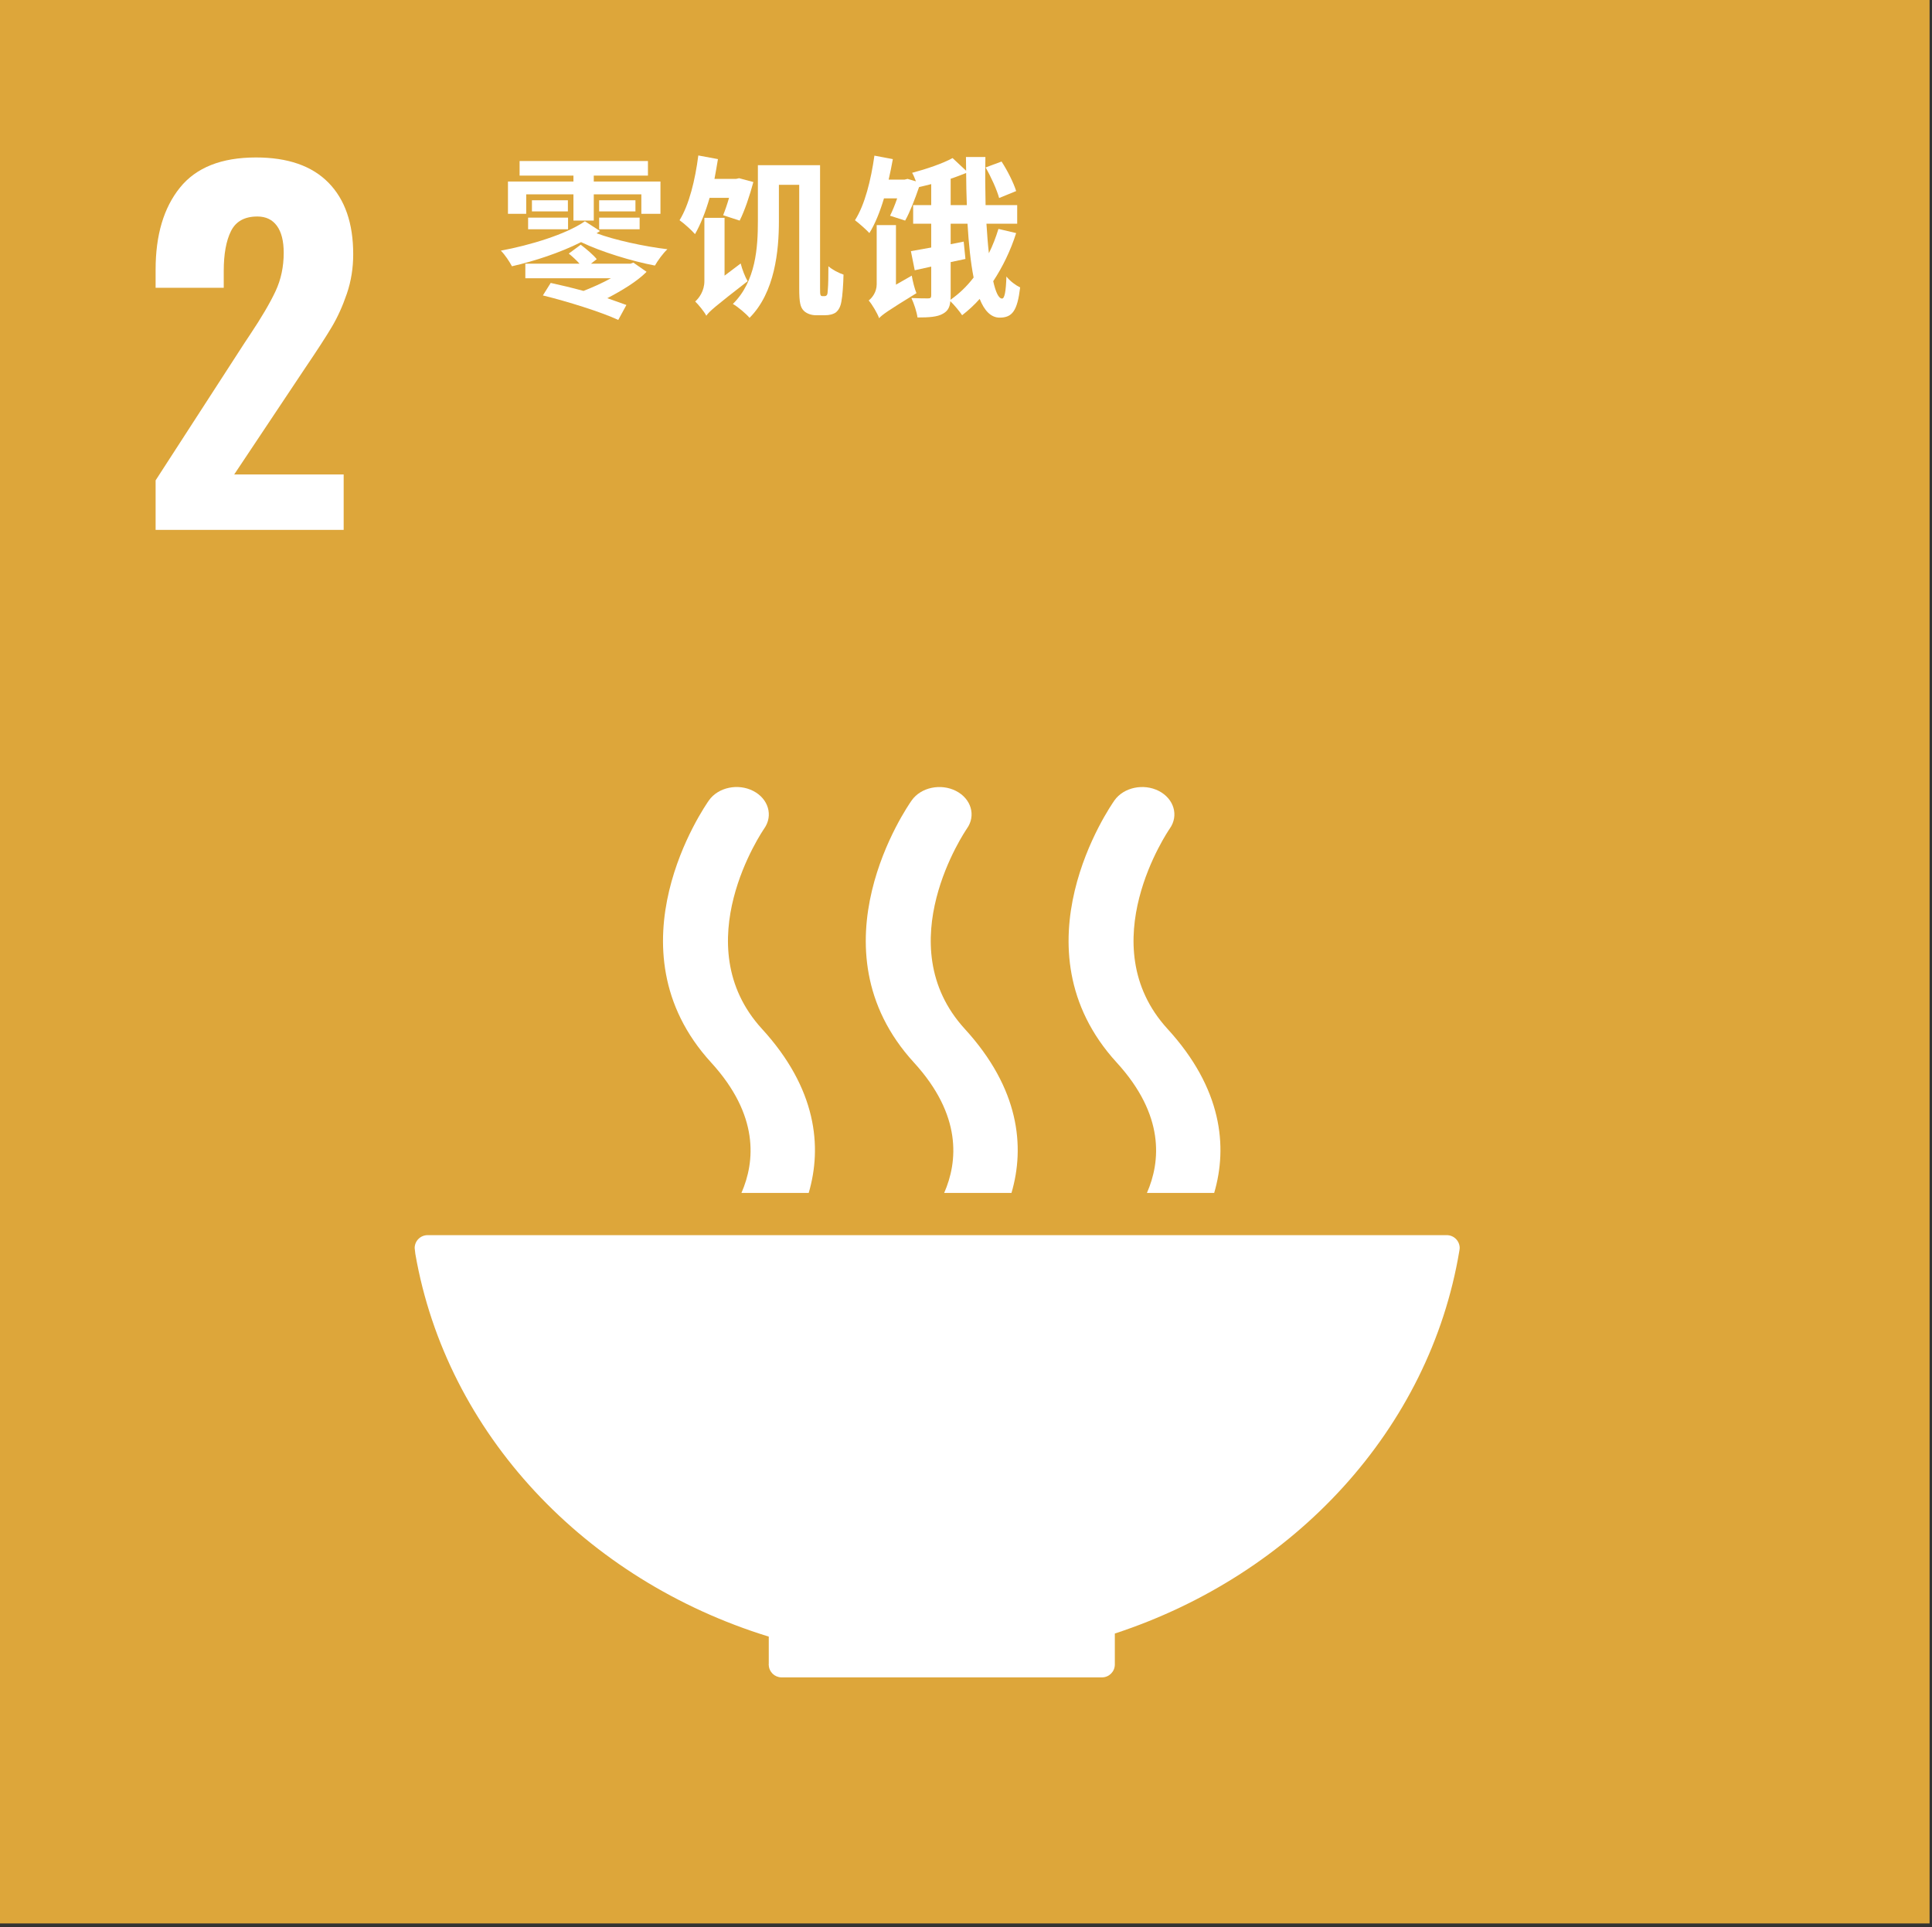 <?xml version="1.0" encoding="UTF-8" standalone="no"?><!DOCTYPE svg PUBLIC "-//W3C//DTD SVG 1.1//EN" "http://www.w3.org/Graphics/SVG/1.1/DTD/svg11.dtd"><svg width="100%" height="100%" viewBox="0 0 447 446" version="1.1" xmlns="http://www.w3.org/2000/svg" xmlns:xlink="http://www.w3.org/1999/xlink" xml:space="preserve" xmlns:serif="http://www.serif.com/" style="fill-rule:evenodd;clip-rule:evenodd;stroke-linejoin:round;stroke-miterlimit:2;"><rect x="0" y="0" width="447" height="446" fill="#333333" stroke="none"/><rect x="0" y="0" width="446.442" height="445.1" style="fill:#dda63a;"/><path d="M36.003,111.16l20.6,-31.842l1.259,-1.892c2.666,-3.996 4.625,-7.341 5.887,-10.037c1.263,-2.696 1.892,-5.659 1.892,-8.879c-0,-2.734 -0.525,-4.817 -1.579,-6.255c-1.05,-1.437 -2.555,-2.154 -4.517,-2.154c-2.942,0 -4.975,1.121 -6.096,3.363c-1.121,2.241 -1.683,5.325 -1.683,9.246l-0,3.891l-15.763,0l0,-4.204c0,-7.987 1.871,-14.312 5.625,-18.971c3.746,-4.658 9.613,-6.987 17.6,-6.987c7.359,-0 12.946,1.946 16.763,5.829c3.821,3.892 5.729,9.408 5.729,16.554c-0,3.225 -0.492,6.271 -1.471,9.142c-0.983,2.879 -2.137,5.433 -3.471,7.675c-1.329,2.241 -3.396,5.429 -6.2,9.566l-16.391,24.588l25.325,-0l-0,12.825l-43.509,-0l0,-11.458Z" style="fill:#fff;fill-rule:nonzero;"/><path d="M138.625,50.362l9.363,0l-0,2.692l-9.363,0l0,-2.692Zm8.396,-1.445l-8.4,-0l-0,-2.571l8.4,-0l-0,2.571Zm-15.629,-0l-8.321,-0l-0,-2.571l8.321,-0l-0,2.571Zm-9.205,1.445l9.242,0l0,2.692l-9.242,0l0,-2.692Zm27.409,12.538c-2.213,2.25 -5.788,4.383 -9.084,6.104c1.646,0.567 3.213,1.129 4.417,1.571l-1.883,3.458c-3.9,-1.812 -11.696,-4.262 -17.442,-5.666l1.809,-2.896c2.249,0.483 4.941,1.129 7.595,1.85c2.046,-0.808 4.338,-1.813 6.346,-2.933l-19.808,-0l-0,-3.375l12.537,-0c-0.725,-0.805 -1.687,-1.688 -2.491,-2.334l2.77,-2.046c1.288,0.963 2.934,2.371 3.7,3.334l-1.329,1.046l9.163,-0l0.646,-0.242l3.054,2.129Zm-27.85,-13.425l-4.221,-0l0,-7.471l15.15,0l0,-1.366l-12.458,-0l-0,-3.375l29.695,-0l0,3.375l-12.533,-0l0,1.366l15.429,0l0,7.471l-4.421,-0l0,-4.5l-11.008,-0l0,6.071l-4.704,-0l0,-6.071l-10.929,-0l-0,4.5Zm17.079,3.979c-0.242,0.163 -0.525,0.367 -0.804,0.525c4.175,1.567 11.05,3.054 16.391,3.696c-1.004,0.925 -2.25,2.654 -2.887,3.779c-5.308,-1.008 -12.421,-3.175 -17.083,-5.425c-4.859,2.45 -10.73,4.379 -15.992,5.588c-0.563,-1.046 -1.567,-2.613 -2.571,-3.617c6.708,-1.246 15.029,-3.737 19.45,-6.796l3.496,2.25Z" style="fill:#fff;fill-rule:nonzero;"/><path d="M190.82,68.525c0.163,-0 0.363,-0.08 0.484,-0.238c0.158,-0.204 0.2,-0.608 0.241,-1.487c0.08,-0.809 0.121,-2.771 0.121,-5.184c0.925,0.8 2.288,1.525 3.496,1.929c-0.042,2.167 -0.242,5.021 -0.483,6.184c-0.2,1.208 -0.604,1.971 -1.246,2.533c-0.642,0.483 -1.608,0.683 -2.492,0.683l-2.212,0c-0.921,0 -2.046,-0.32 -2.771,-1.045c-0.763,-0.8 -1.046,-1.767 -1.046,-5.225l0,-23.905l-4.7,0l0,8.434c0,6.796 -0.925,16.475 -6.792,22.346c-0.762,-0.925 -2.77,-2.613 -3.858,-3.213c5.346,-5.267 5.788,-13.146 5.788,-19.171l-0,-12.941l14.387,-0l0,28.291c0,1.004 0,1.567 0.121,1.771c0.079,0.158 0.2,0.238 0.4,0.238l0.562,-0Zm-19.45,-7.555c0.321,1.33 1.046,3.175 1.609,4.1c-7.554,5.867 -8.879,6.992 -9.563,7.996c-0.483,-0.962 -1.85,-2.612 -2.571,-3.296c0.88,-0.762 2.125,-2.45 2.125,-4.7l0,-14.666l4.667,-0l0,13.383l3.733,-2.817Zm-7.191,-15.187c-0.925,3.217 -2.088,6.146 -3.375,8.396c-0.725,-0.842 -2.534,-2.492 -3.579,-3.217c2.212,-3.575 3.62,-9.321 4.341,-14.987l4.542,0.845c-0.242,1.53 -0.521,3.055 -0.804,4.58l4.983,-0l0.721,-0.159l3.296,0.884c-0.842,3.137 -2.009,6.633 -3.171,8.925l-3.821,-1.246c0.442,-1.092 0.925,-2.492 1.367,-4.021l-4.5,-0Z" style="fill:#fff;fill-rule:nonzero;"/><path d="M231.166,45.822c-0.521,-1.888 -1.85,-4.863 -3.134,-7.071l3.696,-1.367c1.367,2.088 2.813,4.984 3.375,6.829l-3.937,1.609Zm-11.213,1.646l3.738,-0c-0.079,-2.45 -0.159,-4.942 -0.159,-7.434c-1.129,0.442 -2.333,0.925 -3.579,1.325l0,6.109Zm0,20.9c0,0.358 0,0.72 -0.041,1.004c2.012,-1.409 3.779,-3.096 5.35,-5.146c-0.688,-3.496 -1.13,-7.754 -1.413,-12.458l-3.896,-0l0,4.741l3.013,-0.6l0.404,4.017l-3.417,0.725l0,7.717Zm-9,-4.584c0.2,1.246 0.684,3.134 1.084,4.059c-6.671,4.1 -7.917,4.983 -8.638,5.787c-0.4,-1.129 -1.608,-3.175 -2.412,-4.1c0.804,-0.6 1.85,-1.967 1.85,-3.737l-0,-13.7l4.458,-0l-0,13.783l3.658,-2.092Zm24.15,-9.846c-1.287,4.059 -3.133,7.838 -5.304,11.134c0.563,2.529 1.246,4.016 2.046,4.016c0.567,0 0.887,-1.525 1.008,-5.104c0.846,1.088 2.171,2.05 3.175,2.529c-0.646,5.388 -1.808,6.992 -4.741,6.992c-2.009,0 -3.538,-1.604 -4.621,-4.333c-1.246,1.404 -2.613,2.65 -4.059,3.775c-0.562,-0.842 -1.808,-2.371 -2.733,-3.254c-0.121,1.445 -0.604,2.287 -1.687,2.891c-1.288,0.767 -3.255,0.884 -5.909,0.884c-0.162,-1.246 -0.804,-3.217 -1.408,-4.5c1.65,0.083 3.296,0.083 3.858,0.083c0.567,-0 0.725,-0.163 0.725,-0.725l0,-6.629l-3.816,0.841l-0.884,-4.42c1.325,-0.242 2.971,-0.521 4.7,-0.842l0,-5.508l-4.179,-0l0,-4.3l4.179,-0l0,-4.863c-0.966,0.242 -1.887,0.483 -2.812,0.683c-0.967,2.817 -2.129,5.83 -3.217,7.759l-3.496,-1.125c0.525,-1.046 1.125,-2.492 1.65,-4.021l-3.054,-0c-0.925,3.096 -2.05,5.908 -3.379,8.037c-0.638,-0.72 -2.367,-2.25 -3.333,-2.975c2.291,-3.575 3.7,-9.32 4.5,-14.945l4.262,0.804c-0.283,1.566 -0.604,3.175 -0.967,4.741l3.696,0l0.684,-0.162l1.929,0.562c-0.279,-0.72 -0.563,-1.487 -0.884,-1.966c3.338,-0.888 7.113,-2.171 9.363,-3.417l3.137,2.933l-0.041,-3.175l4.5,0c-0.079,3.775 -0.042,7.513 0.041,11.13l7.313,-0l-0,4.3l-7.113,-0c0.163,2.454 0.321,4.783 0.563,6.833c0.883,-1.767 1.608,-3.658 2.212,-5.629l4.096,0.966Z" style="fill:#fff;fill-rule:nonzero;"/><path d="M177.867,378.729l0,6.304c-0.004,0.046 -0.021,0.096 -0.021,0.142c0,0.058 0.017,0.104 0.021,0.154c0.067,1.558 1.338,2.8 2.908,2.833c0.021,0 0.038,0.008 0.059,0.008c0.021,0 0.05,-0.008 0.075,-0.008l73.979,0c0.021,0 0.042,0.008 0.062,0.008c0.021,0 0.046,-0.008 0.067,-0.008c1.617,-0.033 2.908,-1.346 2.917,-2.962c-0,-0.009 0.012,-0.013 0.012,-0.013l-0.012,-0.033l-0,-7.138c41.646,-13.65 72.846,-47.404 79.708,-88.541c0.017,-0.088 0.025,-0.167 0.038,-0.246c0.029,-0.142 0.045,-0.275 0.045,-0.413c0,-1.654 -1.337,-2.991 -2.995,-2.991l-235.788,-0c-1.662,-0 -3,1.337 -3,2.991l0.154,1.346c7.209,41.525 39.267,75.471 81.771,88.567" style="fill:#fff;fill-rule:nonzero;"/><path d="M257.865,185.192c-0.97,1.383 -23.754,34.179 0.509,60.7c11.129,12.171 10.162,22.912 6.987,30.162l15.559,0c3.15,-10.708 1.85,-24.141 -10.784,-37.946c-17.875,-19.541 0.229,-45.958 0.504,-46.362c2.134,-3.013 0.988,-6.9 -2.529,-8.713c-3.529,-1.8 -8.104,-0.837 -10.246,2.159" style="fill:#fff;fill-rule:nonzero;"/><path d="M218.452,276.055l15.571,-0c3.146,-10.709 1.837,-24.142 -10.796,-37.946c-17.883,-19.546 0.208,-45.946 0.492,-46.379c2.125,-2.996 1.004,-6.88 -2.529,-8.696c-3.517,-1.796 -8.1,-0.842 -10.234,2.158c-0.979,1.375 -23.775,34.179 0.509,60.7c11.125,12.171 10.154,22.917 6.987,30.163" style="fill:#fff;fill-rule:nonzero;"/><path d="M164.04,185.192c-0.983,1.383 -23.767,34.179 0.504,60.7c11.129,12.179 10.167,22.916 7,30.162l15.563,0c3.145,-10.704 1.841,-24.137 -10.8,-37.946c-17.884,-19.541 0.221,-45.958 0.508,-46.375c2.112,-3 0.987,-6.887 -2.542,-8.7c-3.516,-1.808 -8.1,-0.841 -10.233,2.159" style="fill:#fff;fill-rule:nonzero;"/></svg>